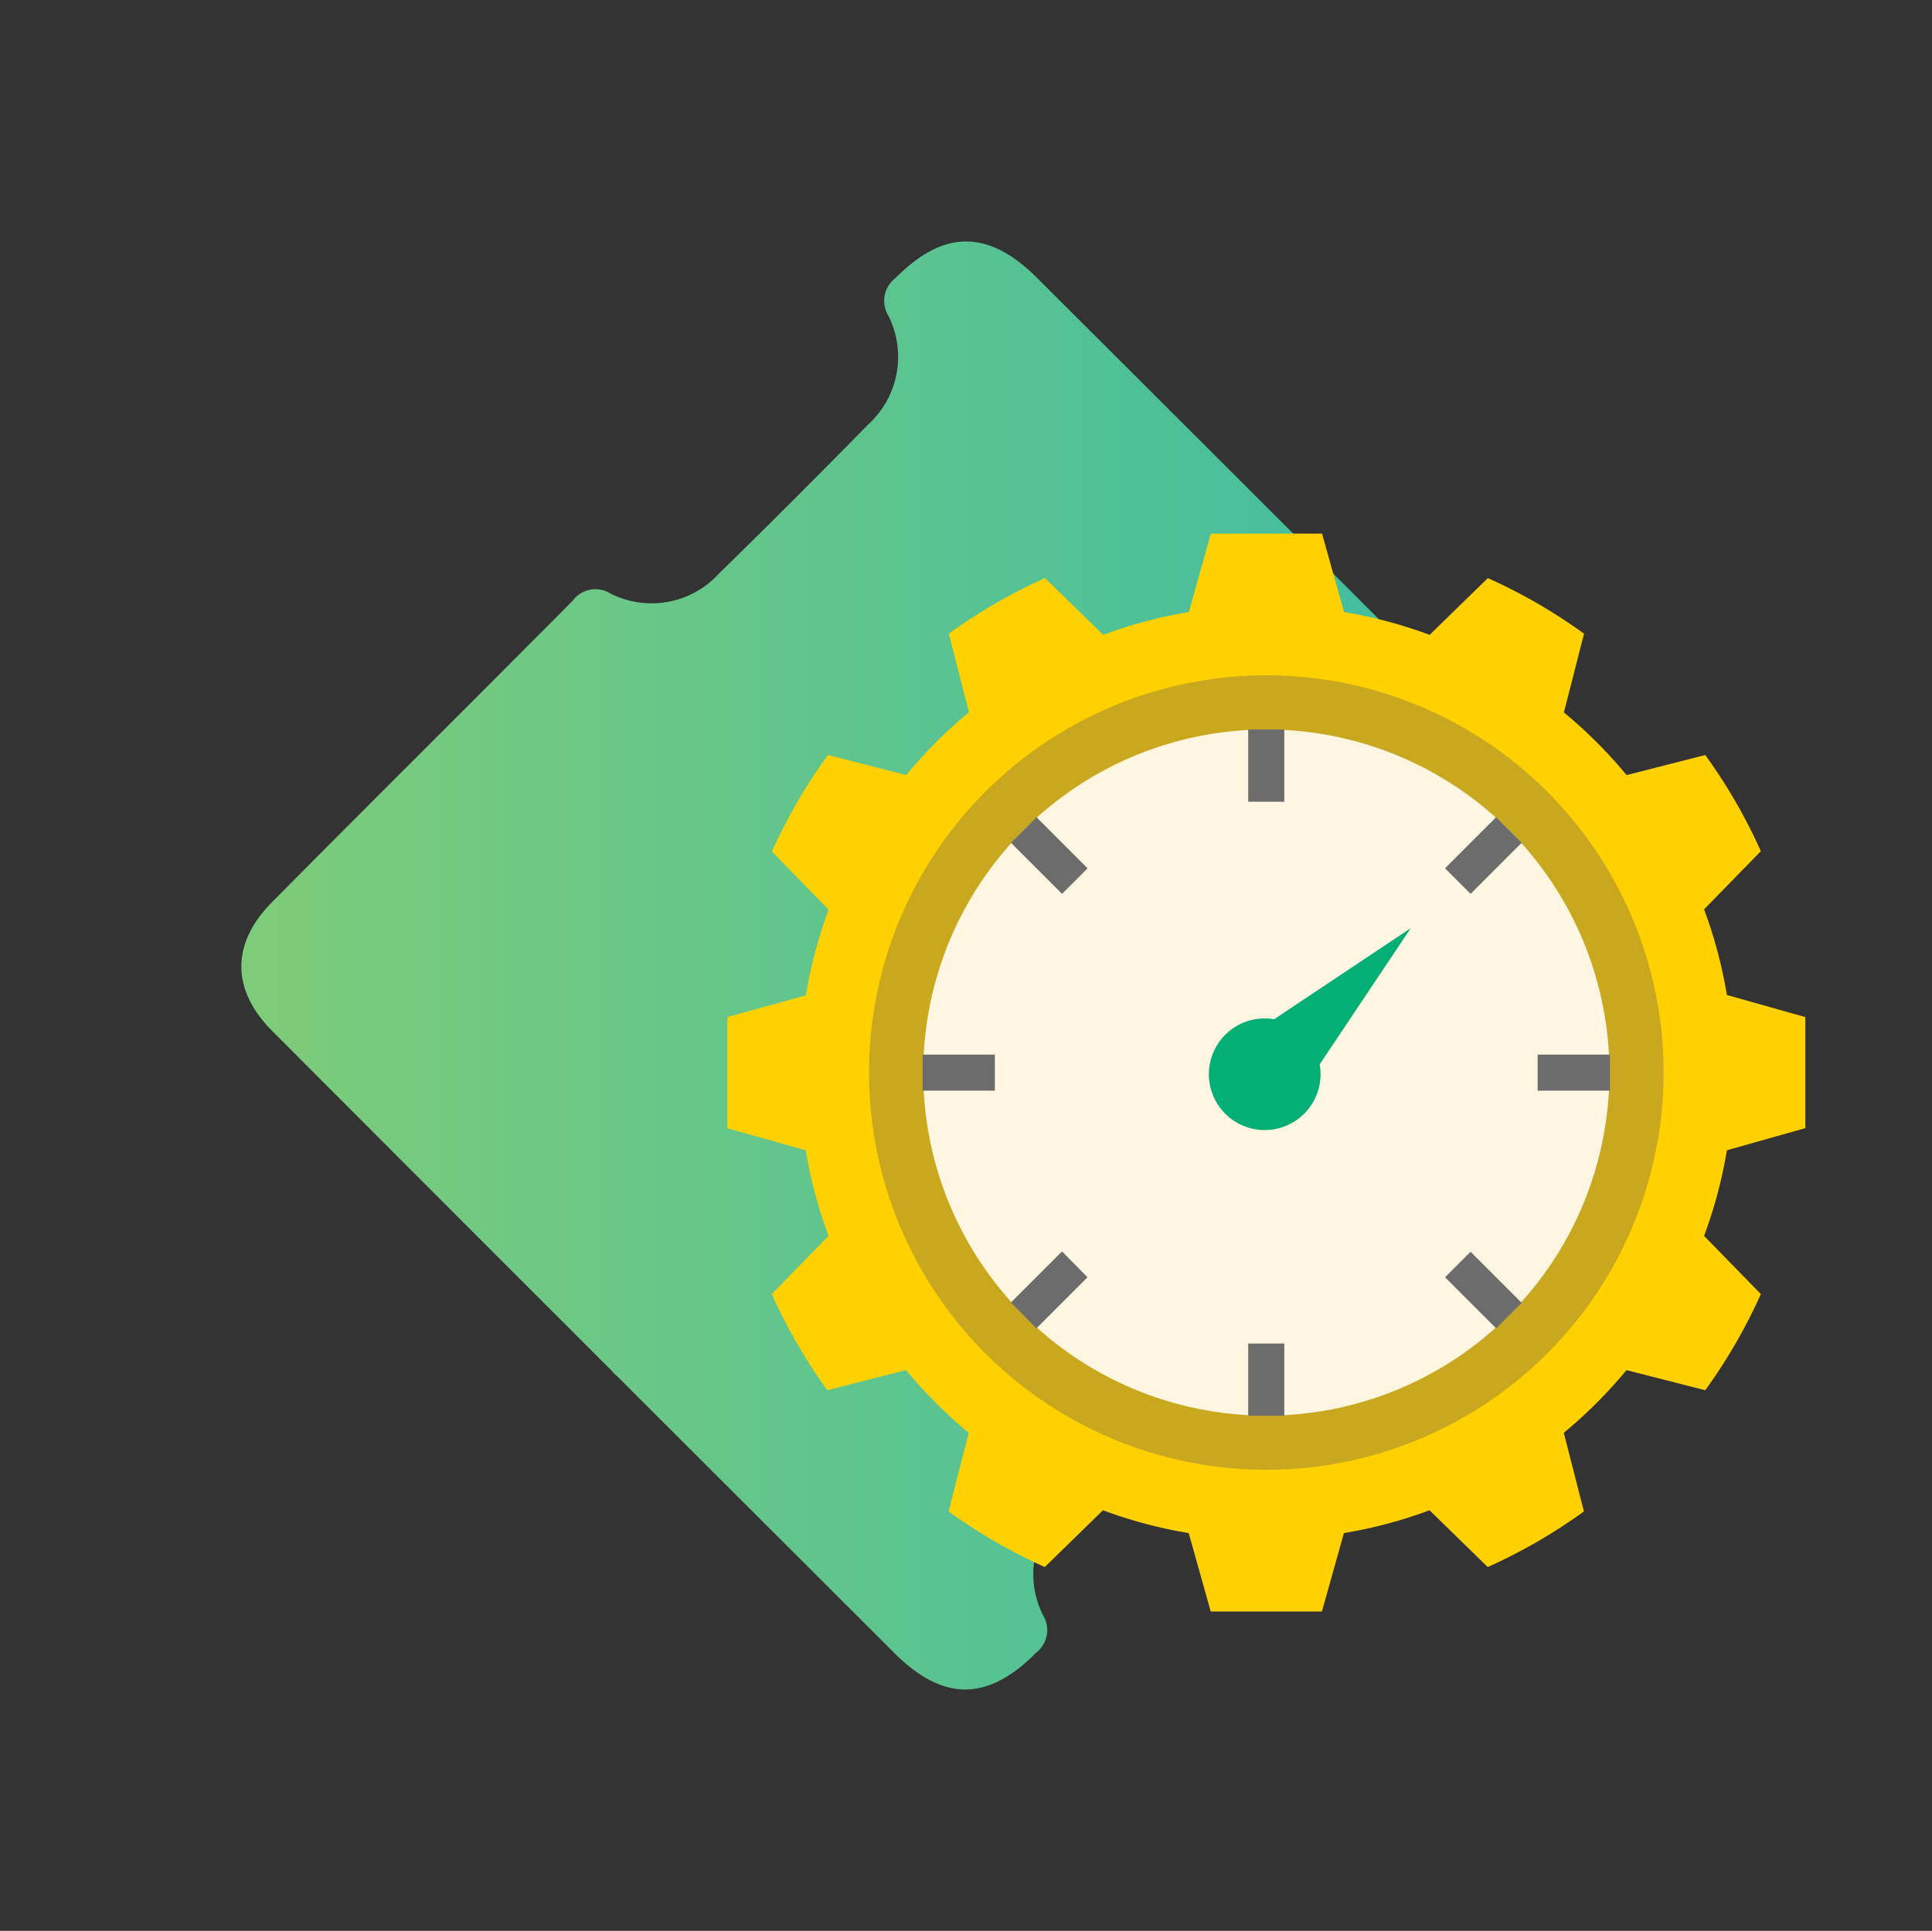 <svg xmlns="http://www.w3.org/2000/svg" xmlns:xlink="http://www.w3.org/1999/xlink" viewBox="0 0 163.34 163.26"><rect x="0" y="0" width="163.34" height="163.26" fill="#333333" stroke="none"/><defs><style>.cls-1{fill:url(#linear-gradient);}.cls-2{fill:#ffd100;}.cls-3{fill:#c9a81f;}.cls-4{fill:#fff6e1;}.cls-5{fill:#6c6c6c;}.cls-6{fill:#04af76;}</style><linearGradient id="linear-gradient" x1="20.42" y1="81.63" x2="142.92" y2="81.63" gradientUnits="userSpaceOnUse"><stop offset="0" stop-color="#7ecc79"/><stop offset="1" stop-color="#33baaa"/></linearGradient></defs><title>icons</title><g id="Layer_2" data-name="Layer 2"><path class="cls-1" d="M137.89,89.19c-2.42-2.42-4.74-4.77-7.09-7.09-5.32-5.26-12.38-5.28-17.76-.06-1.5,1.46-3,3-4.75,4.74-1.8-1.8-3.42-3.47-5.1-5.09-2.31-2.24-4.7-2.5-6.47-.76s-1.54,4.21.66,6.48c1.58,1.63,3.21,3.22,4.83,4.84-.9,2-1.87,2.58-3.47.81-1.29-1.43-2.69-2.77-4.09-4.08-1.8-1.68-4-1.78-5.66-.32a4.09,4.09,0,0,0-.11,5.89c1.75,1.93,3.67,3.71,5.64,5.68l-2.16,2.16c-1.86-1.86-3.61-3.66-5.42-5.41-2-1.91-4.4-2-6-.24s-1.43,4,.37,5.88,3.55,3.57,5.45,5.47l-20,20c-2.67-2.67-5.28-5.33-7.94-7.92-1.38-1.34-2.44-3.3-5-2.66-.43.11-1.16-.66-1.64-1.14Q37.58,101.77,23,87.16c-3.46-3.48-3.46-7.39,0-10.88,8.45-8.53,17-17,25.42-25.49a2.38,2.38,0,0,1,3.16-.62,7.7,7.7,0,0,0,9.19-1.66q6.39-6.25,12.64-12.63a7.73,7.73,0,0,0,1.7-9.18,2.41,2.41,0,0,1,.59-3.18c4.05-4.1,7.84-4.17,12,0Q113.48,49.23,139.2,75C144.49,80.28,144.23,84.18,137.89,89.19Zm-17-32.53c1.69.22,7.14,7.08,19.4,19.44,3.46,3.48,3.46,7.39,0,10.88-8.45,8.53-17,17-25.42,25.49a2.38,2.38,0,0,1-3.16.62,7.7,7.7,0,0,0-9.19,1.66Q96.13,121,89.88,127.39a7.73,7.73,0,0,0-1.7,9.18,2.41,2.41,0,0,1-.59,3.18c-4.05,4.1-7.84,4.17-12,0L52.16,116.35a2.12,2.12,0,0,1-.78-1.21c-.55-4,16.78-5.59,29.51-18.39.84-.85,9.64-9.84,7.22-14.55-.91-1.76-2.67-1.53-3.22-2.84C82.63,74,103.21,54.4,120.88,56.66ZM118.4,69.15a17.94,17.94,0,0,0-25.47-.4,18,18,0,0,0,24.93,25.84A17.83,17.83,0,0,0,118.4,69.15Z"/><path class="cls-2" d="M152.63,95.39V86L146,84.13a39.2,39.2,0,0,0-1.93-7.24l4.8-4.92a45.75,45.75,0,0,0-4.7-8.13l-6.65,1.7a39.71,39.71,0,0,0-5.3-5.3l1.7-6.66a45.74,45.74,0,0,0-8.13-4.7l-4.92,4.8a39.21,39.21,0,0,0-7.24-1.93l-1.86-6.63h-9.4l-1.86,6.63a39.21,39.21,0,0,0-7.24,1.93l-4.92-4.8a45.74,45.74,0,0,0-8.13,4.7l1.7,6.65a39.72,39.72,0,0,0-5.3,5.3L70,63.84A45.74,45.74,0,0,0,65.26,72l4.8,4.92a39.22,39.22,0,0,0-1.93,7.24L61.49,86v9.4l6.63,1.86a39.21,39.21,0,0,0,1.93,7.24l-4.8,4.92a45.75,45.75,0,0,0,4.7,8.13l6.65-1.7a39.72,39.72,0,0,0,5.3,5.3l-1.7,6.65a45.75,45.75,0,0,0,8.13,4.7l4.92-4.8a39.21,39.21,0,0,0,7.25,1.93l1.86,6.63h9.4l1.86-6.63a39.2,39.2,0,0,0,7.24-1.93l4.92,4.8a45.73,45.73,0,0,0,8.13-4.7l-1.7-6.65a39.72,39.72,0,0,0,5.3-5.3l6.66,1.7a45.73,45.73,0,0,0,4.7-8.13l-4.8-4.92A39.21,39.21,0,0,0,146,97.26Z"/><circle class="cls-3" cx="107.06" cy="90.69" r="33.59"/><circle class="cls-4" cx="107.06" cy="90.69" r="29.01"/><path class="cls-5" d="M105.53,61.68h3.05v6.11h-3.05Z"/><path class="cls-5" d="M105.53,113.6h3.05v6.11h-3.05Z"/><path class="cls-5" d="M130,89.17h6.11v3.05H130Z"/><path class="cls-5" d="M78,89.17h6.11v3.05H78Z"/><path class="cls-5" d="M122.17,73.42l4.32-4.32,2.16,2.16-4.32,4.32Z"/><path class="cls-5" d="M85.47,110.13l4.32-4.32L91.94,108l-4.32,4.32Z"/><path class="cls-5" d="M122.17,108l2.16-2.16,4.32,4.32-2.16,2.16Z"/><path class="cls-5" d="M85.47,71.26l2.16-2.16,4.32,4.32-2.16,2.16Z"/><path class="cls-6" d="M119.27,78.48l-11.55,7.7A4.72,4.72,0,1,0,111.57,90Z"/></g></svg>